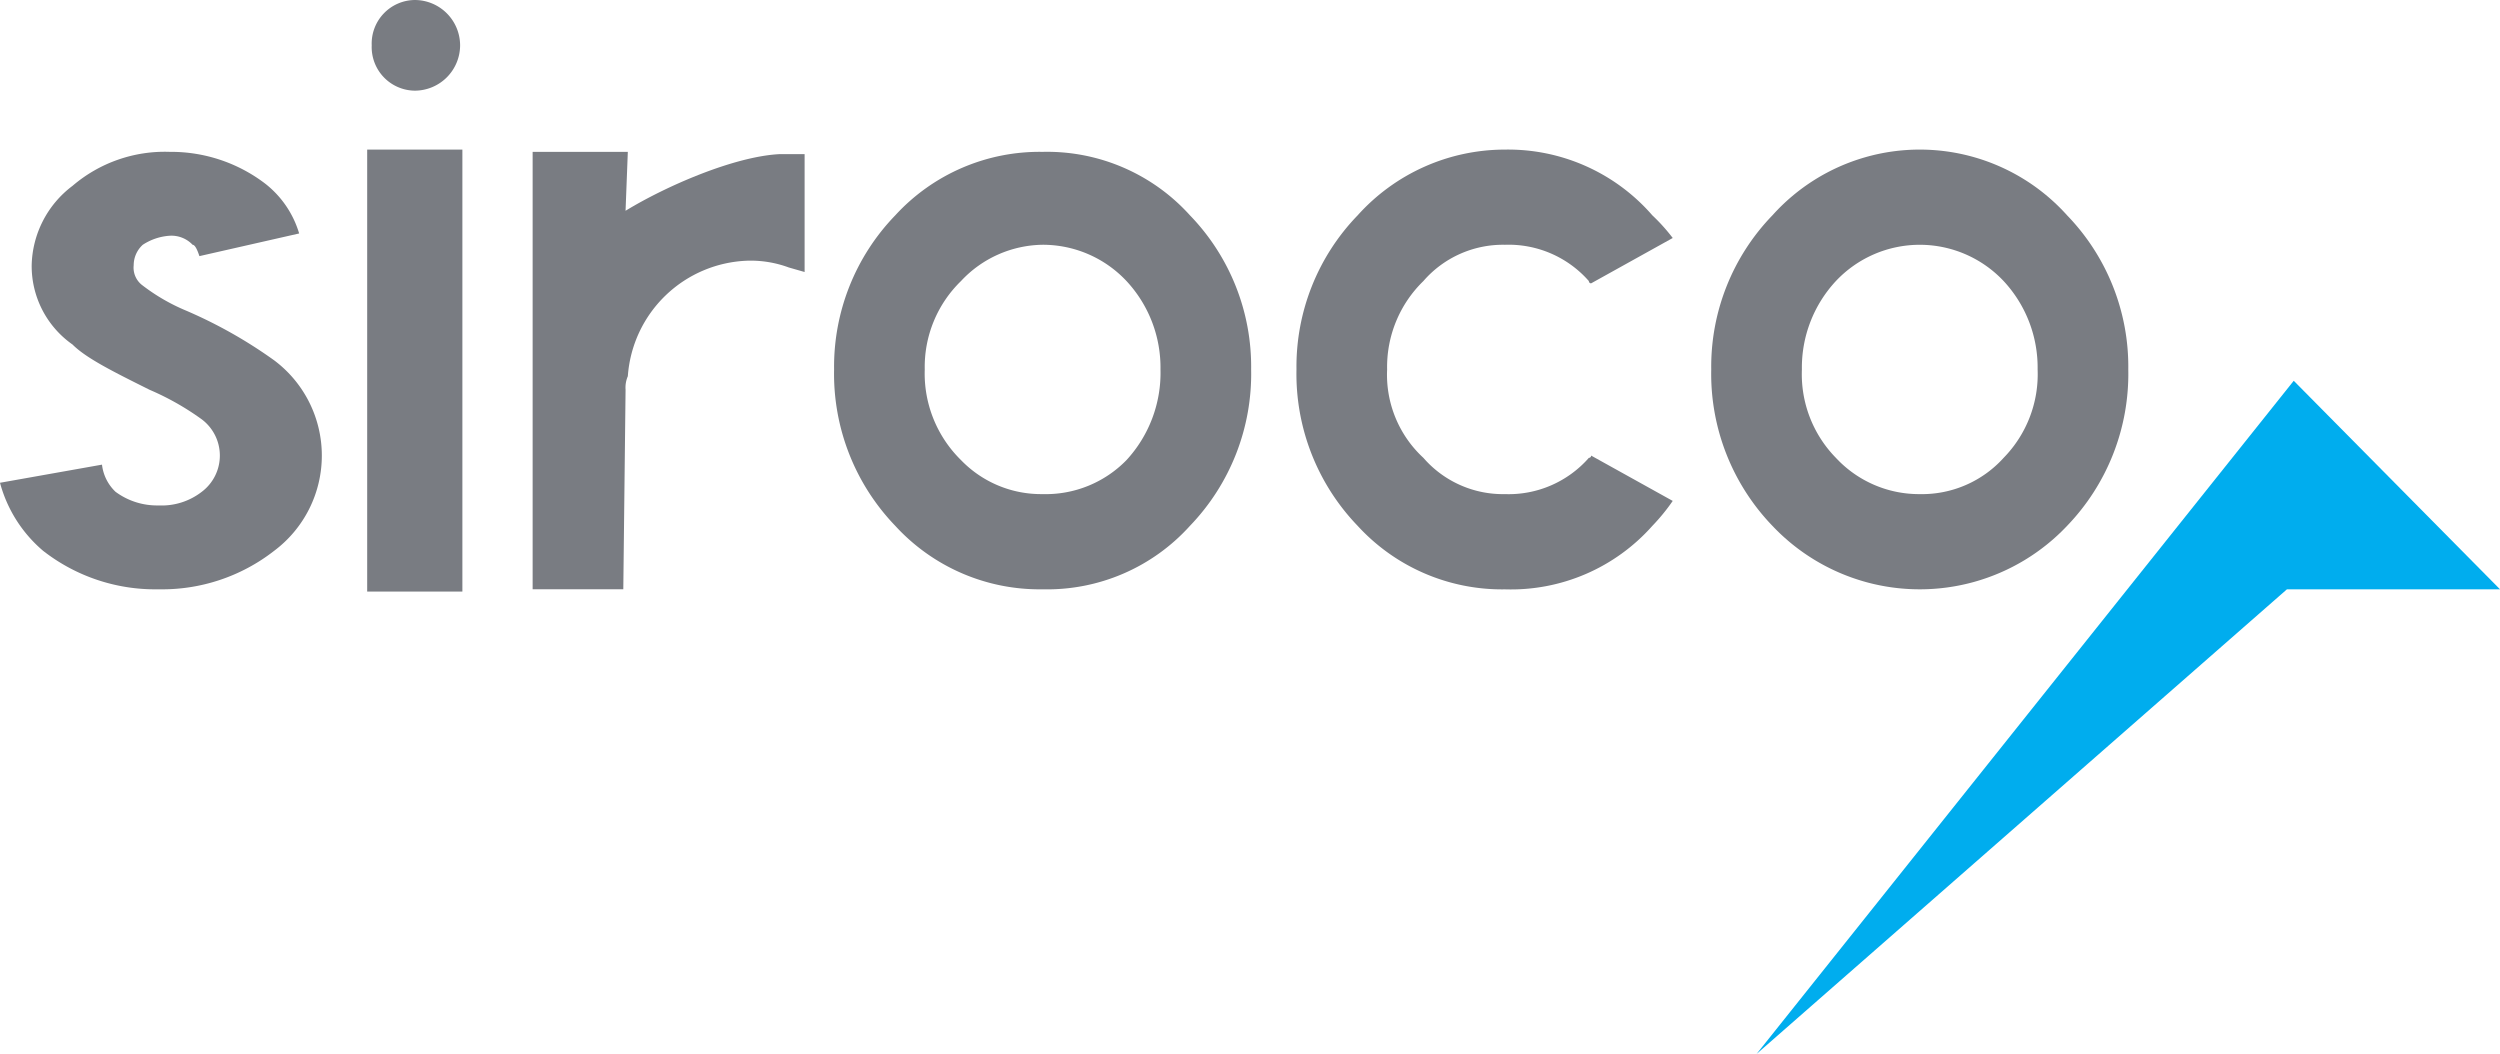 <svg xmlns="http://www.w3.org/2000/svg" xmlns:xlink="http://www.w3.org/1999/xlink" id="Grupo_28481" data-name="Grupo 28481" width="189.763" height="80" viewBox="0 0 189.763 80"><defs><clipPath id="clip-path"><rect id="Ret&#xE2;ngulo_3" data-name="Ret&#xE2;ngulo 3" width="189.763" height="80" fill="none"></rect></clipPath></defs><g id="Grupo_1" data-name="Grupo 1" transform="translate(0 0)" clip-path="url(#clip-path)"><path id="Caminho_1" data-name="Caminho 1" d="M8.774,33.846a5.294,5.294,0,0,0,3.269,1.032,4.96,4.96,0,0,0,3.269-1.032,3.441,3.441,0,0,0,0-5.505A20.561,20.561,0,0,0,11.355,26.1C8.6,24.728,6.538,23.7,5.505,22.664a7.271,7.271,0,0,1-3.1-6.022,7.745,7.745,0,0,1,3.1-6.022A10.77,10.77,0,0,1,12.9,8.04a11.779,11.779,0,0,1,7.226,2.409,7.507,7.507,0,0,1,2.581,3.785l-7.57,1.72c-.172-.516-.344-.86-.516-.86a2.209,2.209,0,0,0-1.72-.688,4.215,4.215,0,0,0-2.065.688,2.1,2.1,0,0,0-.688,1.548,1.677,1.677,0,0,0,.688,1.548,14.72,14.72,0,0,0,3.269,1.892,35.41,35.41,0,0,1,6.71,3.785,9.032,9.032,0,0,1,0,14.452,13.824,13.824,0,0,1-8.774,2.925A13.824,13.824,0,0,1,3.269,38.32,10.264,10.264,0,0,1,0,33.158l7.742-1.376a3.367,3.367,0,0,0,1.032,2.065" transform="translate(0 3.487)" fill="#797c82"></path><path id="Caminho_2" data-name="Caminho 2" d="M71.171,12.857A14.6,14.6,0,0,0,59.988,8.04a14.858,14.858,0,0,0-11.183,4.817,16.518,16.518,0,0,0-4.645,11.7,16.633,16.633,0,0,0,4.645,11.871,14.858,14.858,0,0,0,11.183,4.817,14.6,14.6,0,0,0,11.183-4.817,16.633,16.633,0,0,0,4.645-11.871,16.518,16.518,0,0,0-4.645-11.7M59.988,34.018a8.447,8.447,0,0,1-6.194-2.581,9.207,9.207,0,0,1-2.753-6.882,9.09,9.09,0,0,1,2.753-6.71,8.616,8.616,0,0,1,6.194-2.753,8.707,8.707,0,0,1,6.366,2.753,9.645,9.645,0,0,1,2.581,6.71,9.768,9.768,0,0,1-2.581,6.882,8.559,8.559,0,0,1-6.366,2.581" transform="translate(19.152 3.487)" fill="#797c82"></path><path id="Caminho_3" data-name="Caminho 3" d="M117.611,12.909a15.027,15.027,0,0,0-22.366,0,16.518,16.518,0,0,0-4.645,11.7,16.633,16.633,0,0,0,4.645,11.871,15.389,15.389,0,0,0,22.366,0,16.633,16.633,0,0,0,4.645-11.871,16.518,16.518,0,0,0-4.645-11.7M106.428,34.071a8.614,8.614,0,0,1-6.366-2.753,9.077,9.077,0,0,1-2.581-6.71,9.645,9.645,0,0,1,2.581-6.71,8.737,8.737,0,0,1,12.731,0,9.645,9.645,0,0,1,2.581,6.71,9.077,9.077,0,0,1-2.581,6.71,8.352,8.352,0,0,1-6.366,2.753" transform="translate(39.292 3.435)" fill="#797c82"></path><path id="Caminho_4" data-name="Caminho 4" d="M133.774,20.16h0L93,71.257l.516-.516L93,71.257l40.258-35.269H149.43Z" transform="translate(40.333 8.743)" fill="#00adee"></path><rect id="Ret&#xE2;ngulo_2" data-name="Ret&#xE2;ngulo 2" width="7.226" height="33.548" transform="translate(27.871 11.355)" fill="#797c82"></rect><path id="Caminho_5" data-name="Caminho 5" d="M26.39,3.441a3.451,3.451,0,0,1-3.441,3.441A3.308,3.308,0,0,1,19.68,3.441,3.308,3.308,0,0,1,22.949,0,3.451,3.451,0,0,1,26.39,3.441" transform="translate(8.535 0)" fill="#797c82"></path><path id="Caminho_6" data-name="Caminho 6" d="M90.834,31.318a8.1,8.1,0,0,1-6.366,2.753,8,8,0,0,1-6.194-2.753,8.58,8.58,0,0,1-2.753-6.71,9.09,9.09,0,0,1,2.753-6.71,8,8,0,0,1,6.194-2.753A8.1,8.1,0,0,1,90.834,17.9a.168.168,0,0,0,.172.172L97.2,14.63a13.969,13.969,0,0,0-1.548-1.72A14.5,14.5,0,0,0,84.468,7.92a15.029,15.029,0,0,0-11.183,4.989,16.518,16.518,0,0,0-4.645,11.7,16.633,16.633,0,0,0,4.645,11.871A14.858,14.858,0,0,0,84.468,41.3a14.349,14.349,0,0,0,11.183-4.817A14.976,14.976,0,0,0,97.2,34.587l-6.194-3.441a.168.168,0,0,1-.172.172" transform="translate(29.769 3.435)" fill="#797c82"></path><path id="Caminho_7" data-name="Caminho 7" d="M35.254,26.1a2.182,2.182,0,0,1,.172-1.032A9.439,9.439,0,0,1,44.544,16.3a8.334,8.334,0,0,1,3.1.516l1.2.344V8.212H46.953c-3.441.172-8.6,2.409-11.7,4.3l.172-4.473H28.2v33.2h6.882Z" transform="translate(12.23 3.487)" fill="#797c82"></path></g></svg>